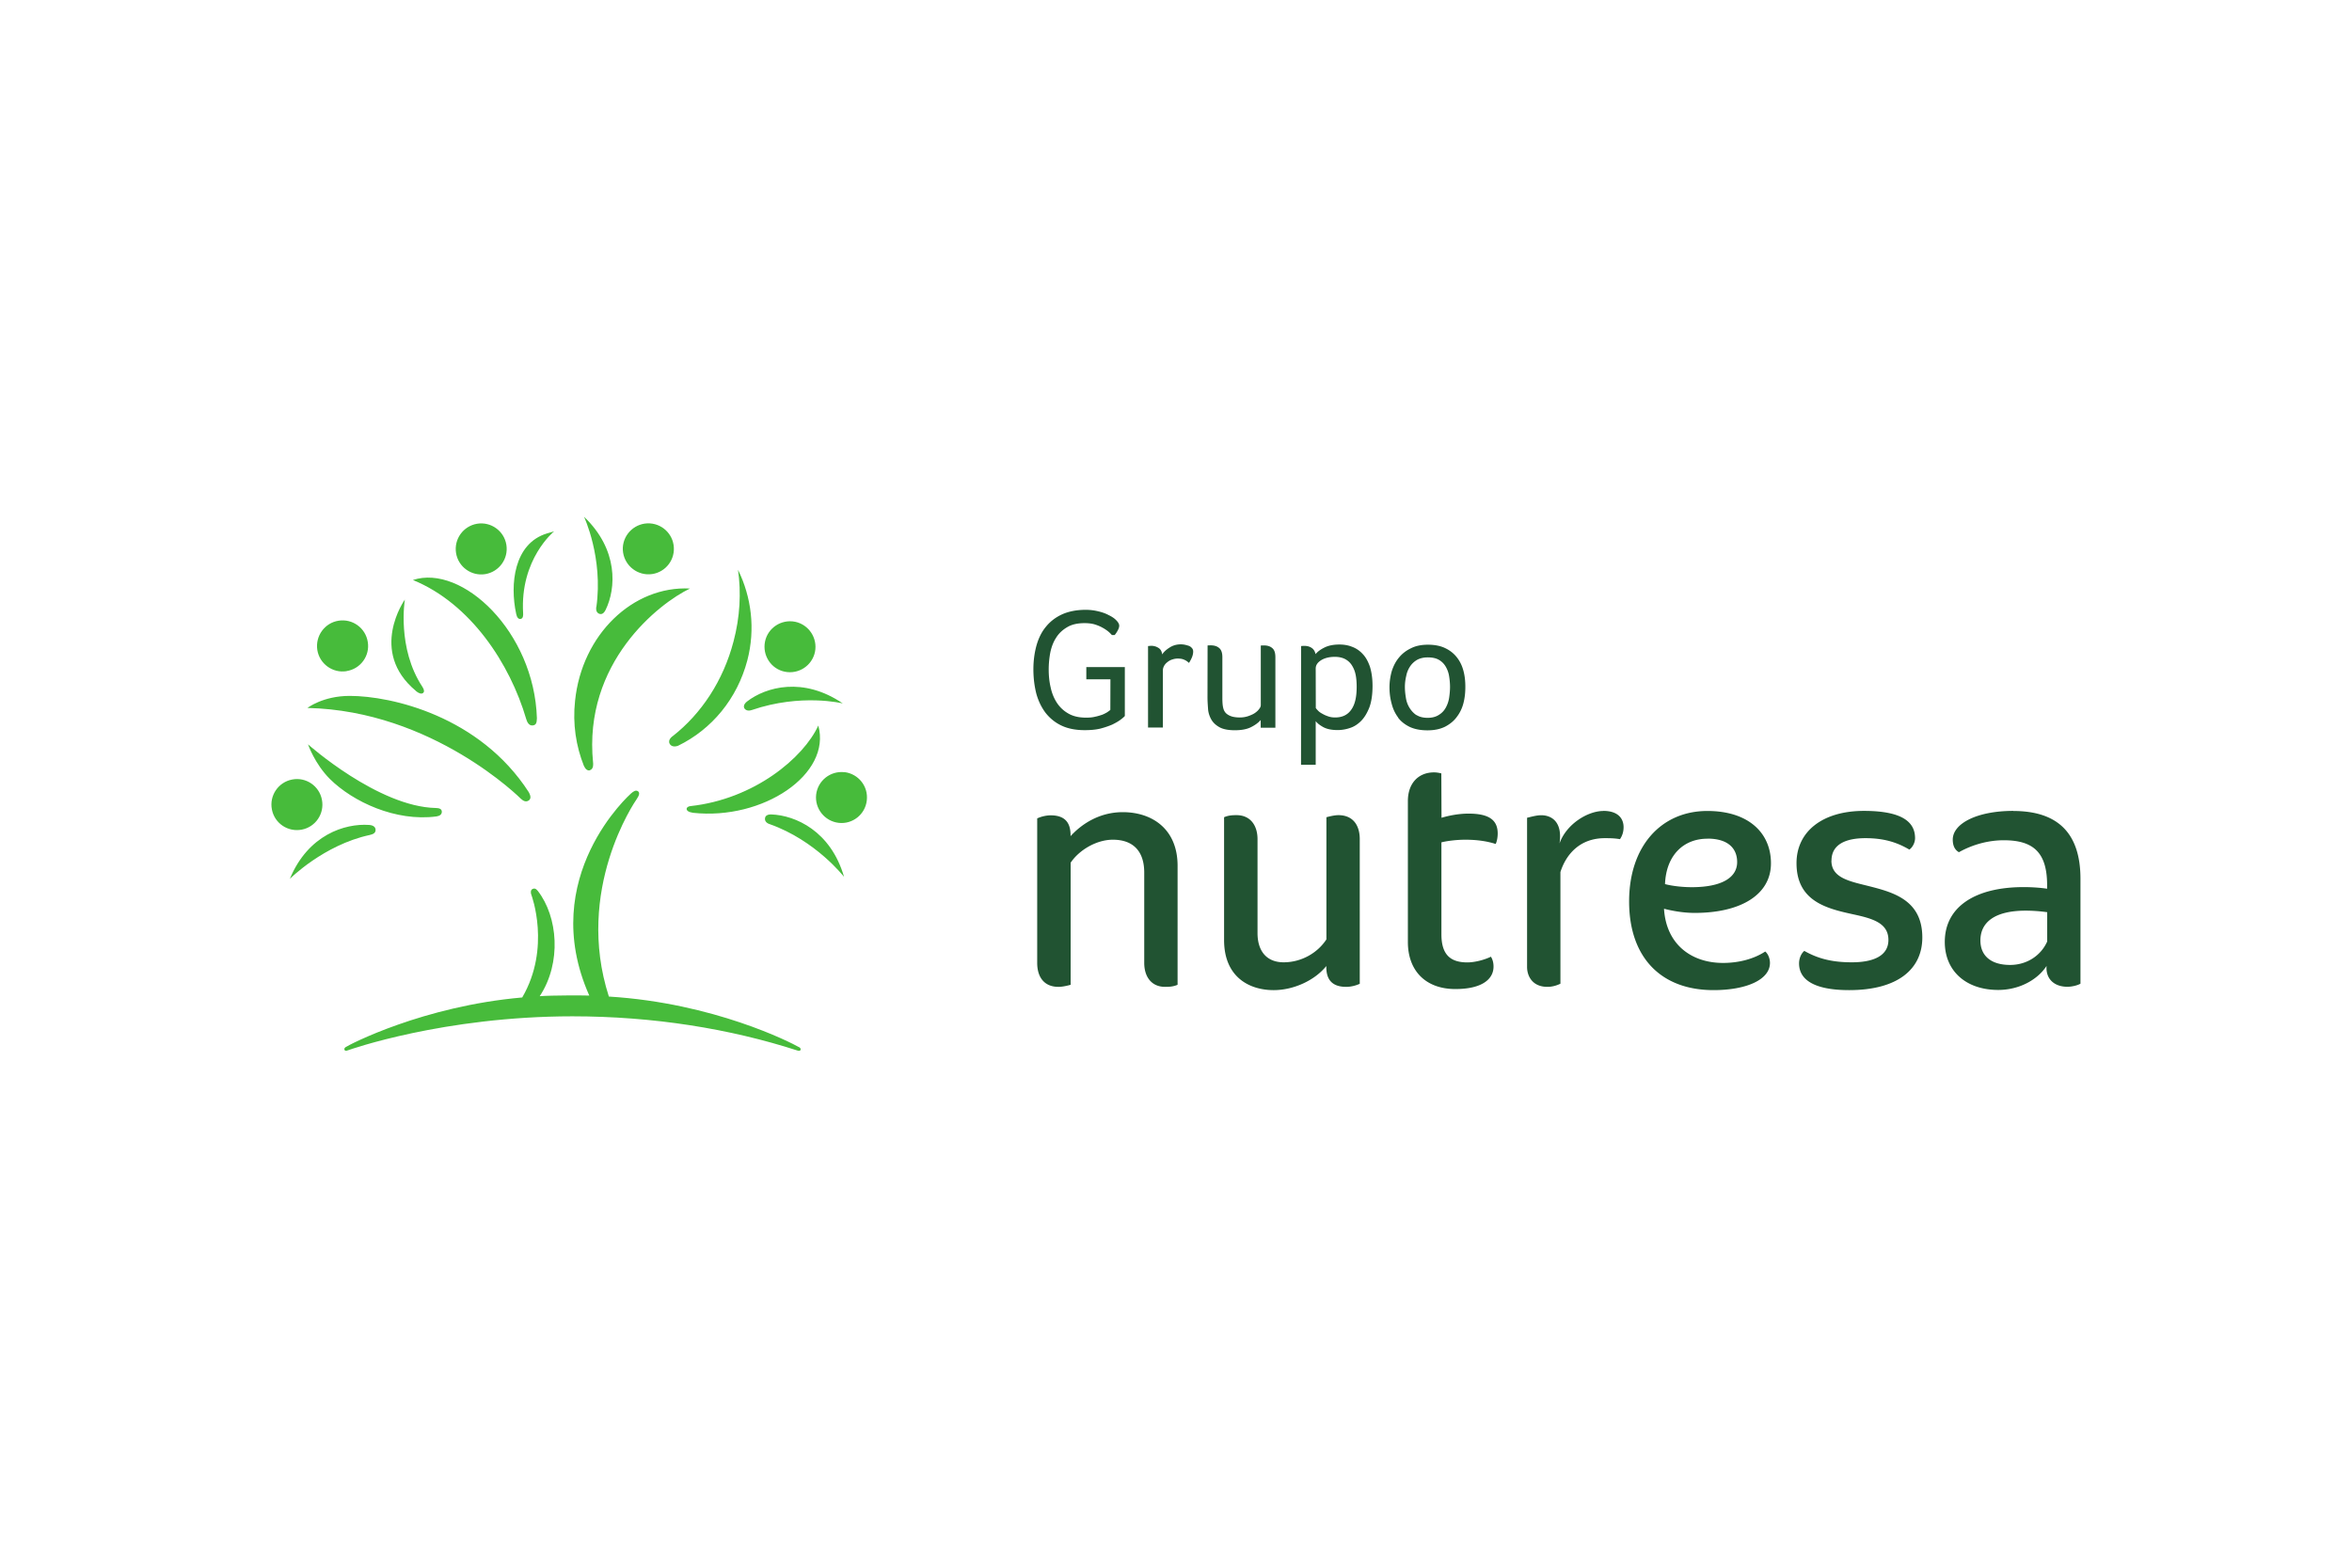<svg xmlns="http://www.w3.org/2000/svg" height="800" width="1200" viewBox="-2.994 -1.474 25.951 8.843"><path d="M5.825 5.855c-.092-.053-.942-.489-2.101-.56-.379-1.178.284-2.146.309-2.182.03-.044.031-.07.013-.083-.023-.017-.049-.002-.078.024 0 0-1.043.92-.46 2.23-.061-.002-.406-.004-.547.007.244-.37.2-.878-.021-1.162-.022-.028-.04-.03-.059-.021-.02.011-.023.038-.011.068 0 0 .218.58-.102 1.129-1.096.096-1.91.521-1.95.549-.009.007-.016.017-.011.029.004.01.015.014.035.006.025-.009 1.057-.375 2.479-.376.894 0 1.74.137 2.485.378.018.005.027.004.033-.007.004-.009-.001-.022-.015-.031m-4.674-2.4c-.002-.03-.026-.049-.073-.052-.264-.018-.671.107-.873.595 0 0 .374-.375.881-.484.041-.009.067-.024.065-.059m-.746-.943s.072.214.243.385c.253.25.724.472 1.175.412.037-.005.059-.023.059-.052-.001-.033-.031-.04-.066-.041-.637-.013-1.411-.703-1.411-.703m5.113.774c-.042-.001-.064.014-.069.036-.009.037.018.061.05.071.51.18.821.582.821.582-.147-.507-.537-.679-.802-.689m-.893-.092c-.017.002-.041.011-.042.03 0 .02.02.036.07.044.772.084 1.531-.425 1.383-.963-.163.356-.707.812-1.41.889m.623-1.154c-.038.031-.04.06-.026.079.019.024.051.025.079.015.547-.187 1.004-.073 1.004-.073-.436-.297-.847-.183-1.057-.021m-.817.38s-.063.04-.035.088c.015.026.049.036.092.02.373-.182.652-.519.764-.943.09-.346.045-.697-.103-.999.036.252.022.52-.049.789-.114.438-.358.801-.669 1.045m-.846-1.424s-.011.054.027.073c.026.013.053.006.076-.04C3.804.791 3.831.364 3.45 0c0 0 .213.453.136.997m-.071 1.799c.045-.011.035-.08.035-.08-.112-1.106.728-1.761 1.069-1.924-.631-.032-1.193.51-1.268 1.239-.028.256.011.501.097.717.017.037.039.057.068.05m-.768-1.67c.031-.004.031-.039.03-.062-.037-.599.342-.905.342-.905l-.079.023c-.366.111-.41.563-.34.886.008.042.026.061.048.058m.064 1.107c.01.034.031.072.07.068.036-.004.046-.025.047-.08C2.9 1.267 2.103.52 1.562.698c.637.26 1.071.924 1.25 1.534m-1.217-.309c.031.026.061.037.08.021.012-.01.015-.031-.007-.065-.285-.429-.195-.965-.195-.965s-.405.57.122 1.008m1.244 1.21c.024-.018.028-.044.001-.093-.541-.838-1.514-1.062-1.976-1.062-.295 0-.466.133-.466.133 1.387.03 2.356 1.003 2.356 1.003.03.028.059.036.084.019m-2.503.321c.153-.029.253-.177.223-.33-.029-.153-.177-.253-.329-.223-.152.029-.253.177-.223.33.029.153.176.252.329.223m5.988-.634c-.155-.017-.294.093-.312.248-.017.153.094.293.248.311.154.018.294-.093.311-.248.018-.155-.092-.293-.247-.312M5.665 1.71c.152.031.301-.066.333-.218.031-.152-.067-.301-.218-.333-.153-.031-.302.067-.333.218-.031.153.066.302.218.333M4.146.635c.155.008.287-.111.295-.266.008-.156-.111-.287-.266-.296-.155-.008-.288.111-.297.266-.007.155.112.287.268.296m-1.785-.002c.153-.026.257-.17.232-.324-.025-.153-.17-.257-.323-.232-.153.026-.257.17-.232.324.025.153.17.257.323.232M.83 1.703c.154-.024.259-.168.234-.321-.024-.154-.168-.259-.322-.235-.154.024-.258.169-.235.322.024.154.169.259.322.235" fill="#47bb3b"/><path d="M12.909 2.832c-.047-.011-.069-.011-.081-.011-.167 0-.288.115-.288.317v1.555c0 .316.195.519.524.519.294 0 .421-.109.421-.248 0-.035-.007-.075-.029-.109-.068.034-.177.063-.259.063-.183 0-.287-.08-.287-.31V3.593c.069-.017.172-.029.264-.029.11 0 .226.012.335.047.016-.035.022-.081.022-.115 0-.145-.09-.22-.321-.22-.116 0-.225.024-.299.046zm-1.135.461c-.029 0-.07.006-.133.023v1.348c-.097.149-.275.253-.472.253-.18 0-.288-.115-.288-.323V3.558c0-.154-.081-.265-.231-.265-.034 0-.086 0-.138.023V4.671c0 .408.277.553.547.553.224 0 .456-.11.581-.266v.011c0 .127.053.219.22.219.045 0 .102-.012.149-.034V3.558c0-.154-.075-.265-.236-.265m7.821 1.394c-.069.156-.225.259-.409.259-.213 0-.328-.103-.328-.27 0-.196.151-.329.501-.329.075 0 .157.006.236.017zm-.374-1.441c-.402 0-.668.14-.668.317 0 .058.017.11.068.139.144-.081.318-.132.495-.132.323 0 .478.132.478.495v.04c-.069-.011-.167-.018-.259-.018-.537 0-.87.219-.87.605 0 .323.237.53.589.53.236 0 .437-.115.534-.265-.011.138.079.23.231.23.04 0 .104-.012.143-.034V3.996c0-.523-.269-.749-.742-.749m-2.005.548c0-.178.155-.248.375-.248.213 0 .356.051.484.126.034-.023.063-.075.063-.126 0-.168-.126-.301-.564-.301-.455 0-.744.226-.744.577 0 .421.335.501.623.564.207.045.391.092.391.283 0 .179-.172.247-.403.247-.203 0-.364-.034-.525-.126-.041.035-.058.092-.058.138 0 .174.156.295.553.295.535 0 .807-.231.807-.581 0-.422-.334-.502-.611-.572-.207-.051-.392-.092-.392-.276m-2.516-.548c-.173 0-.409.145-.484.358.035-.236-.086-.311-.202-.311-.051 0-.109.017-.156.028v1.647c0 .093.053.219.225.219.046 0 .097-.012.143-.035V3.921c.064-.201.219-.374.49-.374.045 0 .105 0 .167.011.028-.04.04-.086.04-.132 0-.092-.057-.18-.224-.18M8.686 5.188c.023 0 .07-.005.133-.023V3.818c.092-.138.283-.254.466-.254.219 0 .346.122.346.363v.996c0 .155.081.265.23.265.034 0 .086 0 .138-.023V3.852c0-.408-.283-.592-.605-.592-.259 0-.455.132-.576.265v-.012c0-.126-.052-.218-.219-.218-.045 0-.103.012-.149.034V4.923c0 .155.075.265.235.265m7.16-1.636c.23 0 .328.11.328.259 0 .173-.174.277-.501.277-.092 0-.208-.011-.295-.034.013-.322.208-.501.467-.501m.702.271c0-.334-.247-.577-.702-.577-.508 0-.863.387-.863.998 0 .622.355.979.931.979.363 0 .623-.115.623-.3 0-.045-.018-.097-.052-.126-.132.086-.299.126-.466.126-.345 0-.627-.201-.651-.598.11.028.226.046.339.046.508 0 .841-.201.841-.547M9.258 1.794h-.266v-.135h.425v.54c-.01.011-.026.025-.049.042-.024.018-.055.035-.091.053-.038.016-.081.031-.131.044-.05.012-.108.017-.172.017-.097 0-.182-.016-.253-.049-.071-.033-.13-.081-.177-.14-.045-.059-.08-.13-.103-.211-.021-.083-.033-.173-.033-.271 0-.095.012-.183.034-.263.023-.081.057-.151.105-.208.047-.058.107-.104.18-.137.072-.032.16-.049.258-.049.045 0 .091.005.136.016.044.01.084.024.117.042.036.017.064.036.084.057.021.021.033.042.033.06 0 .016-.006.033-.016.052-.01.019-.021.036-.034.051h-.031c-.012-.013-.027-.029-.045-.043a.447.447 0 00-.068-.043c-.024-.013-.053-.024-.083-.033-.031-.008-.065-.012-.105-.012-.077 0-.141.014-.191.044-.05.029-.092.067-.122.115-.031.047-.052.102-.065.163a1.022 1.022 0 00-.018.188c0 .068.006.133.021.197.013.063.036.12.068.17.032.049.074.09.127.12.053.031.118.046.198.046.037 0 .07-.003.097-.01.031-.006.057-.015.079-.022a.386.386 0 00.056-.028c.015-.011.027-.018.034-.026zm.415-.367c.021-.002.033-.003.033-.003.031 0 .058.008.08.022.025.014.039.04.043.073.018-.027.044-.052.081-.075.035-.023.076-.036.124-.036.013 0 .028.001.043.004.015.003.031.008.045.012.015.006.026.014.034.024.01.01.015.023.015.04 0 .02-.005.043-.015.067-.01.023-.021.042-.031.058-.017-.015-.033-.027-.053-.035-.019-.009-.042-.013-.072-.013-.021 0-.042.004-.062.011-.019.006-.037.016-.052.029-.015.011-.027.025-.036.041-.008.015-.013.031-.013.047v.633H9.673zm.657-.007a.932.932 0 01.035-.001c.037 0 .069.009.092.029.024.019.036.053.036.101v.444c0 .049.002.089.01.119.007.028.021.051.042.066.019.014.04.023.063.029.023.005.048.008.076.008.035 0 .065-.005.095-.015.028-.01.054-.021.074-.035.02-.014.036-.029.046-.044.013-.015.018-.03.018-.043v-.657a.835.835 0 01.034-.001c.039 0 .069.009.092.029.024.019.035.053.035.101v.778h-.162v-.085c-.026.03-.061.056-.107.079-.046.023-.106.034-.178.034-.073 0-.13-.011-.171-.034-.041-.023-.071-.052-.091-.088-.019-.035-.032-.075-.034-.116-.003-.043-.006-.084-.006-.123zm1.194.691c.007.01.017.021.029.033.012.012.029.023.049.033.018.011.039.019.062.027.024.008.047.011.074.011.08 0 .139-.03.178-.087.042-.059.059-.143.059-.252 0-.045-.003-.089-.011-.13-.008-.041-.022-.075-.041-.105-.018-.029-.042-.052-.073-.069-.031-.017-.071-.026-.116-.026-.061 0-.112.013-.151.037-.041.026-.06.056-.06.092zm-.162-.684c.019-.002.031-.002.035-.002.032 0 .058.007.079.021.023.014.039.038.045.07.024-.029.058-.053.101-.074.043-.021.098-.032.163-.032.05 0 .097.008.139.025.044.016.084.043.117.079.034.035.06.083.08.14.018.058.029.129.029.213 0 .095-.012.175-.035.237-.025.063-.055.113-.092.15-.037.037-.079.064-.125.078-.045.015-.09.022-.133.022-.069 0-.123-.012-.163-.035-.04-.023-.065-.044-.079-.064v.482h-.162zm1.273.761c.031.02.072.031.123.031.049 0 .091-.011.123-.032.035-.021.059-.048.077-.08a.327.327 0 00.037-.109c.006-.04.01-.081.01-.121 0-.039-.004-.079-.01-.117-.006-.039-.019-.074-.037-.105-.018-.031-.042-.056-.074-.075-.032-.019-.073-.028-.124-.028-.048 0-.088.01-.12.028-.032.019-.058.044-.078.075-.02.031-.034.066-.041.105a.51.51 0 00-.014.117c0 .04.004.08.011.121.006.041.02.077.039.109.02.032.044.06.077.082m-.201.027c-.033-.044-.057-.093-.072-.153-.016-.057-.024-.118-.024-.181 0-.064.01-.125.026-.181.019-.058.045-.108.081-.15.035-.042.079-.076.133-.101.051-.026.114-.038.185-.038.074 0 .139.013.19.038.053.025.095.059.128.101.034.043.058.092.073.149.015.056.021.115.021.177 0 .063-.006.122-.021.18-.015.058-.04.109-.074.153-.033.045-.077.08-.129.107-.055.027-.119.04-.194.04-.077 0-.142-.013-.194-.037-.054-.026-.098-.06-.13-.103" fill="#215332"/></svg>